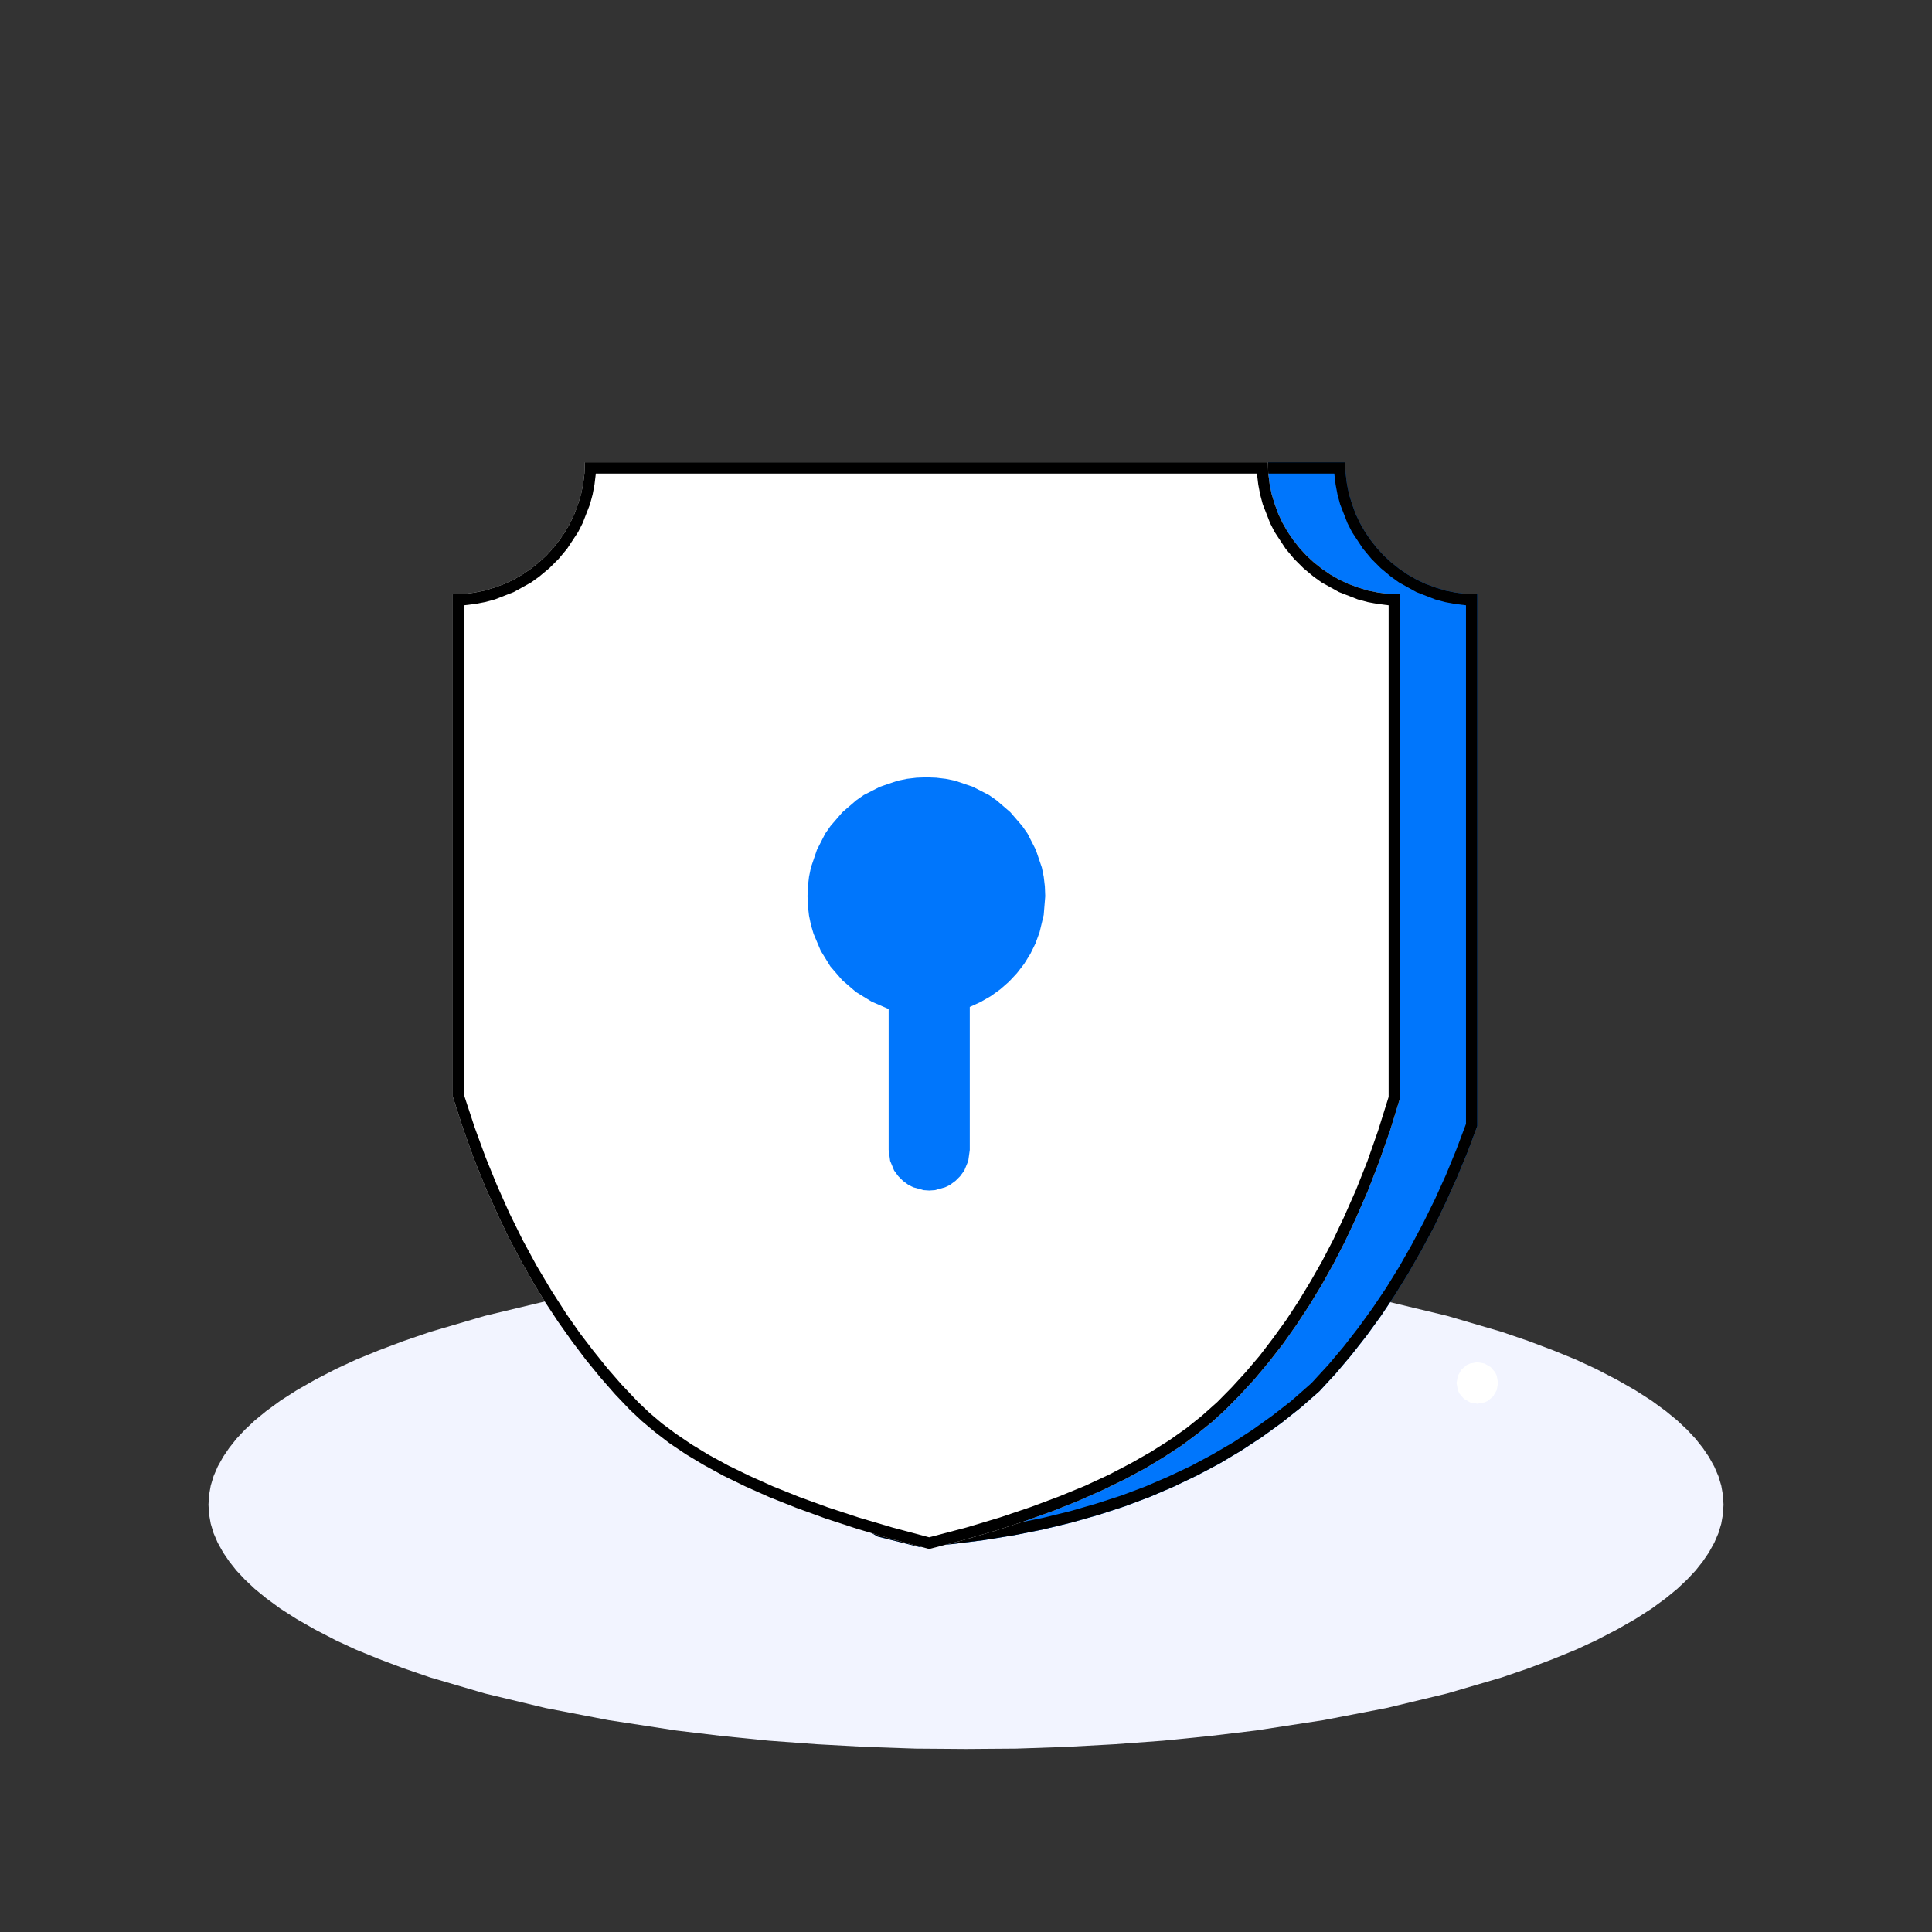 <?xml version="1.0" standalone="no"?><!DOCTYPE svg PUBLIC "-//W3C//DTD SVG 1.1//EN" "http://www.w3.org/Graphics/SVG/1.1/DTD/svg11.dtd"><svg height="200" node-id="1" sillyvg="true" template-height="1024" template-width="1024" version="1.1" viewBox="0 0 1024 1024" width="200" xmlns="http://www.w3.org/2000/svg" xmlns:xlink="http://www.w3.org/1999/xlink"><rect x="0" y="0" width="1024" height="1024" fill="#333333" stroke="none"/><defs node-id="20"></defs><g node-id="22"><path d="M 913.50 797.50 L 913.20 802.50 L 912.30 807.60 L 910.80 812.60 L 908.60 817.70 L 905.70 822.90 L 902.50 827.60 L 898.70 832.40 L 894.20 837.20 L 889.00 842.10 L 882.90 847.10 L 875.40 852.60 L 866.80 858.10 L 857.00 863.70 L 846.00 869.40 L 835.20 874.40 L 823.20 879.30 L 810.20 884.20 L 795.90 889.10 L 766.90 897.60 L 734.80 905.30 L 701.50 911.70 L 665.60 917.20 L 641.40 920.10 L 616.50 922.60 L 590.70 924.50 L 564.90 925.90 L 538.70 926.80 L 512.00 927.00 L 485.30 926.80 L 459.10 925.90 L 433.30 924.50 L 407.50 922.60 L 382.60 920.10 L 358.40 917.20 L 322.50 911.70 L 289.20 905.30 L 257.10 897.60 L 228.10 889.10 L 213.80 884.20 L 200.80 879.30 L 188.80 874.40 L 178.00 869.40 L 167.00 863.70 L 157.20 858.10 L 148.60 852.60 L 141.10 847.10 L 135.00 842.10 L 129.80 837.20 L 125.30 832.40 L 121.50 827.60 L 118.30 822.90 L 115.40 817.70 L 113.20 812.60 L 111.70 807.60 L 110.80 802.50 L 110.50 797.50 L 110.80 792.50 L 111.70 787.40 L 113.20 782.40 L 115.40 777.30 L 118.30 772.10 L 121.50 767.40 L 125.30 762.60 L 129.80 757.80 L 135.00 752.90 L 141.10 747.90 L 148.60 742.40 L 157.20 736.90 L 167.00 731.30 L 178.00 725.60 L 188.80 720.60 L 200.80 715.70 L 213.80 710.80 L 228.10 705.90 L 257.10 697.40 L 289.20 689.70 L 322.50 683.30 L 358.40 677.80 L 382.60 674.90 L 407.50 672.40 L 433.30 670.50 L 459.10 669.10 L 485.30 668.20 L 512.00 668.00 L 538.70 668.20 L 564.90 669.10 L 590.70 670.50 L 616.50 672.40 L 641.40 674.90 L 665.60 677.80 L 701.50 683.30 L 734.80 689.70 L 766.90 697.40 L 795.90 705.90 L 810.20 710.80 L 823.20 715.70 L 835.20 720.60 L 846.00 725.60 L 857.00 731.30 L 866.80 736.90 L 875.40 742.40 L 882.90 747.90 L 889.00 752.90 L 894.20 757.80 L 898.70 762.60 L 902.50 767.40 L 905.70 772.10 L 908.60 777.30 L 910.80 782.40 L 912.30 787.40 L 913.20 792.50 L 913.50 797.50 Z" fill="#f2f4ff" fill-rule="evenodd" group-id="1" id="椭圆形备份-4" node-id="6" stroke="none" target-height="259" target-width="803" target-x="110.5" target-y="668"></path><path d="M 794.00 733.00 L 793.30 736.80 L 791.40 740.10 L 788.60 742.50 L 786.80 743.30 L 783.00 744.00 L 779.20 743.30 L 775.90 741.40 L 773.50 738.60 L 772.70 736.80 L 772.00 733.00 L 772.70 729.20 L 774.60 725.90 L 777.40 723.50 L 779.20 722.70 L 783.00 722.00 L 786.80 722.70 L 790.10 724.60 L 792.50 727.40 L 793.30 729.20 L 794.00 733.00 Z" fill="#ffffff" fill-rule="evenodd" group-id="1" id="椭圆形" node-id="7" stroke="none" target-height="22" target-width="22" target-x="772" target-y="722"></path><path d="M 713.00 245.00 L 713.20 250.80 L 713.90 256.40 L 715.00 261.90 L 716.60 267.10 L 718.50 272.30 L 720.80 277.20 L 723.50 281.90 L 726.50 286.30 L 729.90 290.60 L 733.50 294.50 L 737.40 298.10 L 741.70 301.50 L 746.10 304.50 L 750.80 307.20 L 755.70 309.50 L 760.90 311.40 L 766.10 313.00 L 771.60 314.10 L 777.20 314.80 L 783.00 315.00 L 783.00 596.80 L 777.80 610.70 L 772.20 624.20 L 766.30 637.30 L 760.20 650.00 L 753.50 662.50 L 746.60 674.60 L 739.50 686.10 L 732.10 697.20 L 724.20 708.10 L 716.10 718.40 L 707.80 728.20 L 699.30 737.40 L 689.50 746.00 L 679.30 754.10 L 668.80 761.70 L 657.80 768.90 L 646.40 775.70 L 634.50 782.00 L 622.20 787.90 L 609.40 793.40 L 596.10 798.40 L 582.30 802.90 L 567.90 807.00 L 553.00 810.60 L 537.50 813.70 L 521.40 816.30 L 504.60 818.40 L 487.20 819.90 L 465.20 814.40 L 452.60 807.00 L 440.20 799.00 L 428.00 790.30 L 416.00 781.00 L 404.10 771.10 L 392.40 760.50 L 380.90 749.30 L 372.30 740.10 L 364.00 730.40 L 355.90 719.90 L 348.00 708.80 L 340.60 697.50 L 333.50 685.60 L 326.60 673.10 L 320.00 660.10 L 314.00 646.90 L 308.20 633.30 L 302.70 619.20 L 297.60 604.60 L 292.90 590.00 L 288.60 575.00 L 284.60 559.70 L 281.00 544.10 L 281.00 315.00 L 286.80 314.80 L 292.40 314.10 L 297.90 313.00 L 303.10 311.40 L 308.30 309.50 L 313.20 307.20 L 317.90 304.50 L 322.30 301.50 L 326.60 298.10 L 330.50 294.50 L 334.10 290.60 L 337.50 286.30 L 340.50 281.90 L 343.20 277.20 L 345.50 272.30 L 347.40 267.10 L 349.00 261.90 L 350.10 256.40 L 350.80 250.80 L 351.00 245.00 L 713.00 245.00 Z" fill="#0076fc" fill-rule="evenodd" group-id="1" id="形状结合" node-id="8" stroke="none" target-height="574.9" target-width="502" target-x="281" target-y="245"></path><path d="M 713.00 245.00 L 713.20 250.80 L 713.90 256.40 L 715.00 261.90 L 716.60 267.10 L 718.50 272.30 L 720.80 277.20 L 723.50 281.90 L 726.50 286.30 L 729.90 290.60 L 733.50 294.50 L 737.40 298.10 L 741.70 301.50 L 746.10 304.50 L 750.80 307.20 L 755.70 309.50 L 760.90 311.40 L 766.10 313.00 L 771.60 314.10 L 777.20 314.80 L 783.00 315.00 L 783.00 596.80 L 777.80 610.70 L 772.20 624.20 L 766.30 637.30 L 760.20 650.00 L 753.50 662.50 L 746.60 674.60 L 739.50 686.10 L 732.10 697.20 L 724.20 708.10 L 716.10 718.40 L 707.80 728.20 L 699.30 737.40 L 689.50 746.00 L 679.30 754.10 L 668.80 761.70 L 657.80 768.90 L 646.40 775.70 L 634.50 782.00 L 622.20 787.90 L 609.40 793.40 L 596.10 798.40 L 582.30 802.90 L 567.90 807.00 L 553.00 810.60 L 537.50 813.70 L 521.40 816.30 L 504.60 818.40 L 487.20 819.90 L 465.20 814.40 L 452.60 807.00 L 440.20 799.00 L 428.00 790.30 L 416.00 781.00 L 404.10 771.10 L 392.40 760.50 L 380.90 749.30 L 372.30 740.10 L 364.00 730.40 L 355.90 719.90 L 348.00 708.80 L 340.60 697.50 L 333.50 685.60 L 326.60 673.10 L 320.00 660.10 L 314.00 646.90 L 308.20 633.30 L 302.70 619.20 L 297.60 604.60 L 292.90 590.00 L 288.60 575.00 L 284.60 559.70 L 281.00 544.10 L 281.00 315.00 L 286.80 314.80 L 292.40 314.10 L 297.90 313.00 L 303.10 311.40 L 308.30 309.50 L 313.20 307.20 L 317.90 304.50 L 322.30 301.50 L 326.60 298.10 L 330.50 294.50 L 334.10 290.60 L 337.50 286.30 L 340.50 281.90 L 343.20 277.20 L 345.50 272.30 L 347.40 267.10 L 349.00 261.90 L 350.10 256.40 L 350.80 250.80 L 351.00 245.00 L 713.00 245.00 Z M 707.20 251.00 L 356.80 251.00 L 356.10 256.80 L 355.10 262.10 L 353.70 267.30 L 349.80 277.30 L 347.40 282.00 L 341.60 290.80 L 337.10 296.20 L 332.20 301.10 L 326.80 305.60 L 322.50 308.70 L 313.30 313.80 L 303.30 317.70 L 298.10 319.10 L 292.80 320.10 L 287.00 320.80 L 287.00 543.40 L 291.00 560.80 L 295.00 575.80 L 299.30 590.40 L 303.90 604.70 L 309.00 618.80 L 314.40 632.50 L 320.00 645.70 L 325.90 658.30 L 332.20 670.90 L 338.80 682.90 L 345.60 694.30 L 352.70 705.10 L 360.20 715.70 L 367.90 725.70 L 375.80 735.00 L 385.20 745.10 L 396.40 756.00 L 407.70 766.20 L 419.20 775.90 L 430.80 784.90 L 442.60 793.30 L 454.60 801.10 L 466.70 808.40 L 467.40 808.80 L 487.70 813.90 L 506.10 812.20 L 522.30 810.10 L 537.80 807.50 L 552.70 804.50 L 567.00 801.00 L 580.90 797.00 L 594.20 792.70 L 607.00 787.90 L 619.30 782.60 L 631.20 777.00 L 642.60 770.90 L 653.60 764.50 L 664.20 757.60 L 674.40 750.30 L 684.30 742.60 L 695.10 733.10 L 704.20 723.20 L 712.20 713.70 L 719.90 703.80 L 727.50 693.30 L 734.70 682.60 L 741.60 671.40 L 748.20 659.80 L 754.60 647.70 L 760.60 635.50 L 766.30 622.90 L 771.70 609.80 L 777.00 595.70 L 777.00 320.80 L 771.20 320.10 L 765.90 319.10 L 760.70 317.70 L 750.70 313.80 L 741.50 308.70 L 737.20 305.60 L 731.80 301.10 L 726.90 296.20 L 722.40 290.80 L 716.60 282.00 L 714.20 277.30 L 710.30 267.30 L 708.90 262.10 L 707.90 256.80 L 707.20 251.00 Z" fill="#000000" fill-rule="nonzero" group-id="1" id="形状结合" node-id="9" stroke="none" target-height="574.9" target-width="502" target-x="281" target-y="245"></path><path d="M 672.00 245.00 L 672.20 250.80 L 672.90 256.40 L 674.00 261.90 L 675.60 267.10 L 677.50 272.30 L 679.80 277.20 L 682.50 281.90 L 685.50 286.30 L 688.90 290.60 L 692.50 294.50 L 696.40 298.10 L 700.70 301.50 L 705.10 304.50 L 709.80 307.20 L 714.70 309.50 L 719.90 311.40 L 725.10 313.00 L 730.60 314.10 L 736.20 314.80 L 742.00 315.00 L 742.00 582.20 L 736.80 599.10 L 731.10 615.40 L 725.00 631.20 L 718.40 646.30 L 712.70 658.40 L 706.70 670.00 L 700.50 681.10 L 694.00 691.80 L 687.30 702.00 L 680.10 712.20 L 672.70 721.70 L 665.10 730.80 L 657.30 739.30 L 649.30 747.40 L 642.40 753.70 L 634.70 759.90 L 626.40 766.10 L 617.20 772.10 L 607.30 778.10 L 596.50 783.90 L 584.80 789.60 L 572.20 795.20 L 558.50 800.70 L 543.80 806.00 L 527.90 811.20 L 510.80 816.20 L 492.50 821.00 L 472.60 815.70 L 454.30 810.30 L 437.50 804.80 L 422.10 799.20 L 408.00 793.60 L 395.20 787.90 L 383.50 782.20 L 372.90 776.40 L 363.40 770.70 L 354.80 764.90 L 347.10 759.00 L 340.20 753.20 L 334.00 747.40 L 326.00 739.00 L 318.20 730.10 L 310.60 720.80 L 303.20 711.00 L 295.90 700.70 L 289.10 690.40 L 282.50 679.60 L 276.20 668.40 L 270.10 656.90 L 264.30 644.90 L 257.50 629.80 L 251.20 614.20 L 245.40 598.00 L 240.00 581.30 L 240.00 315.00 L 245.80 314.80 L 251.40 314.10 L 256.90 313.00 L 262.10 311.40 L 267.30 309.50 L 272.20 307.20 L 276.90 304.50 L 281.30 301.50 L 285.60 298.10 L 289.50 294.50 L 293.10 290.60 L 296.50 286.30 L 299.50 281.90 L 302.20 277.20 L 304.50 272.30 L 306.40 267.10 L 308.00 261.90 L 309.10 256.40 L 309.80 250.80 L 310.00 245.00 L 672.00 245.00 Z" fill="#ffffff" fill-rule="evenodd" group-id="1" id="形状结合备份" node-id="10" stroke="none" target-height="576" target-width="502" target-x="240" target-y="245"></path><path d="M 672.00 245.00 L 672.20 250.80 L 672.90 256.40 L 674.00 261.90 L 675.60 267.10 L 677.50 272.30 L 679.80 277.20 L 682.50 281.90 L 685.50 286.30 L 688.90 290.60 L 692.50 294.50 L 696.40 298.10 L 700.70 301.50 L 705.10 304.50 L 709.80 307.20 L 714.70 309.50 L 719.90 311.40 L 725.10 313.00 L 730.60 314.10 L 736.20 314.80 L 742.00 315.00 L 742.00 582.20 L 736.80 599.10 L 731.10 615.40 L 725.00 631.20 L 718.40 646.30 L 712.70 658.40 L 706.70 670.00 L 700.50 681.10 L 694.00 691.80 L 687.30 702.00 L 680.10 712.20 L 672.70 721.70 L 665.10 730.80 L 657.30 739.30 L 649.30 747.40 L 642.40 753.70 L 634.70 759.90 L 626.40 766.10 L 617.20 772.10 L 607.30 778.10 L 596.50 783.90 L 584.80 789.60 L 572.20 795.20 L 558.50 800.70 L 543.80 806.00 L 527.90 811.20 L 510.80 816.20 L 492.50 821.00 L 472.60 815.70 L 454.30 810.30 L 437.50 804.80 L 422.10 799.20 L 408.00 793.60 L 395.20 787.90 L 383.50 782.20 L 372.90 776.40 L 363.40 770.70 L 354.80 764.90 L 347.10 759.00 L 340.20 753.20 L 334.00 747.40 L 326.00 739.00 L 318.20 730.10 L 310.60 720.80 L 303.20 711.00 L 295.90 700.70 L 289.10 690.40 L 282.50 679.60 L 276.20 668.40 L 270.10 656.90 L 264.30 644.90 L 257.50 629.80 L 251.20 614.20 L 245.40 598.00 L 240.00 581.30 L 240.00 315.00 L 245.80 314.80 L 251.40 314.10 L 256.90 313.00 L 262.10 311.40 L 267.30 309.50 L 272.20 307.20 L 276.90 304.50 L 281.30 301.50 L 285.60 298.10 L 289.50 294.50 L 293.10 290.60 L 296.50 286.30 L 299.50 281.90 L 302.20 277.20 L 304.50 272.30 L 306.40 267.10 L 308.00 261.90 L 309.10 256.40 L 309.80 250.80 L 310.00 245.00 L 672.00 245.00 Z M 493.20 814.60 L 512.20 809.60 L 529.90 804.30 L 546.20 798.80 L 561.20 793.20 L 575.10 787.50 L 587.80 781.60 L 599.50 775.50 L 610.20 769.40 L 620.00 763.20 L 628.90 756.90 L 636.90 750.50 L 645.20 743.10 L 652.80 735.40 L 660.30 727.20 L 667.70 718.50 L 674.80 709.20 L 681.80 699.50 L 688.30 689.60 L 694.60 679.20 L 700.70 668.50 L 706.60 657.20 L 712.20 645.40 L 718.70 630.70 L 724.80 615.30 L 730.40 599.30 L 736.00 581.40 L 736.00 320.80 L 730.20 320.10 L 724.90 319.10 L 719.70 317.70 L 709.70 313.80 L 700.50 308.70 L 696.20 305.60 L 690.80 301.10 L 685.90 296.20 L 681.40 290.80 L 675.60 282.00 L 673.20 277.30 L 669.30 267.30 L 667.90 262.10 L 666.90 256.80 L 666.20 251.00 L 315.80 251.00 L 315.10 256.80 L 314.10 262.10 L 312.70 267.30 L 308.80 277.30 L 306.40 282.00 L 300.60 290.80 L 296.10 296.20 L 291.20 301.10 L 285.80 305.60 L 281.50 308.70 L 272.30 313.80 L 262.30 317.70 L 257.10 319.10 L 251.80 320.10 L 246.00 320.80 L 246.00 580.40 L 246.30 581.50 L 251.60 597.60 L 257.30 613.20 L 263.40 628.20 L 269.90 642.80 L 277.00 657.20 L 284.50 671.00 L 292.30 684.10 L 300.40 696.70 L 307.40 706.70 L 314.60 716.10 L 321.90 725.20 L 329.40 733.80 L 338.30 743.20 L 344.20 748.80 L 350.80 754.40 L 358.30 760.00 L 366.60 765.60 L 375.80 771.20 L 386.10 776.80 L 397.40 782.30 L 409.90 787.90 L 423.60 793.40 L 438.70 798.90 L 455.10 804.30 L 473.00 809.60 L 492.50 814.80 L 493.20 814.60 Z" fill="#000000" fill-rule="nonzero" group-id="1" id="形状结合备份" node-id="11" stroke="none" target-height="576" target-width="502" target-x="240" target-y="245"></path><path d="M 491.00 412.00 L 496.20 412.20 L 501.30 412.80 L 506.20 413.80 L 515.60 417.00 L 524.20 421.40 L 528.20 424.20 L 535.50 430.50 L 541.80 437.80 L 544.60 441.80 L 549.00 450.40 L 552.20 459.80 L 553.20 464.70 L 553.80 469.80 L 554.00 475.00 L 553.20 484.90 L 551.00 494.10 L 548.80 500.10 L 546.10 505.60 L 542.80 510.90 L 539.00 515.80 L 534.80 520.30 L 530.10 524.40 L 525.10 528.00 L 519.70 531.10 L 514.00 533.70 L 514.00 609.50 L 513.20 615.30 L 511.10 620.40 L 508.90 623.40 L 506.40 625.90 L 503.40 628.10 L 500.90 629.30 L 495.50 630.80 L 492.50 631.00 L 489.50 630.80 L 484.10 629.30 L 481.60 628.10 L 478.60 625.90 L 476.10 623.40 L 473.90 620.40 L 471.80 615.30 L 471.00 609.50 L 471.00 534.80 L 462.00 530.90 L 453.70 525.80 L 446.40 519.50 L 440.10 512.20 L 435.00 503.90 L 431.20 494.90 L 429.80 490.20 L 428.80 485.30 L 428.20 480.20 L 428.00 475.00 L 428.20 469.80 L 428.80 464.70 L 429.80 459.80 L 433.00 450.40 L 437.40 441.80 L 440.20 437.80 L 446.50 430.50 L 453.80 424.20 L 457.80 421.40 L 466.40 417.00 L 475.80 413.80 L 480.70 412.80 L 485.80 412.20 L 491.00 412.00 Z" fill="#0076fc" fill-rule="evenodd" group-id="1" id="形状结合" node-id="12" stroke="none" target-height="219" target-width="126" target-x="428" target-y="412"></path><path d="M 491.00 412.00 L 496.20 412.20 L 501.30 412.80 L 506.20 413.80 L 515.60 417.00 L 524.20 421.40 L 528.20 424.20 L 535.50 430.50 L 541.80 437.80 L 544.60 441.80 L 549.00 450.40 L 552.20 459.80 L 553.20 464.70 L 553.80 469.80 L 554.00 475.00 L 553.20 484.90 L 551.00 494.10 L 548.80 500.10 L 546.10 505.60 L 542.80 510.90 L 539.00 515.80 L 534.80 520.30 L 530.10 524.40 L 525.10 528.00 L 519.70 531.10 L 514.00 533.70 L 514.00 609.50 L 513.20 615.30 L 511.10 620.40 L 508.90 623.40 L 506.40 625.90 L 503.40 628.10 L 500.90 629.30 L 495.50 630.80 L 492.50 631.00 L 489.50 630.80 L 484.10 629.30 L 481.60 628.10 L 478.60 625.90 L 476.10 623.40 L 473.90 620.40 L 471.80 615.30 L 471.00 609.50 L 471.00 534.80 L 462.00 530.90 L 453.70 525.80 L 446.40 519.50 L 440.10 512.20 L 435.00 503.90 L 431.20 494.90 L 429.80 490.20 L 428.80 485.30 L 428.20 480.20 L 428.00 475.00 L 428.20 469.80 L 428.80 464.70 L 429.80 459.80 L 433.00 450.40 L 437.40 441.80 L 440.20 437.80 L 446.50 430.50 L 453.80 424.20 L 457.80 421.40 L 466.40 417.00 L 475.80 413.80 L 480.70 412.80 L 485.80 412.20 L 491.00 412.00 Z M 491.00 418.00 L 481.70 418.80 L 473.00 420.90 L 467.40 423.10 L 462.20 425.80 L 457.30 429.00 L 452.80 432.70 L 448.70 436.80 L 445.00 441.30 L 441.80 446.20 L 439.10 451.40 L 436.90 457.00 L 435.70 461.30 L 434.20 470.30 L 434.00 475.00 L 434.30 481.20 L 435.30 487.10 L 436.80 492.80 L 439.00 498.30 L 441.60 503.50 L 444.80 508.40 L 448.50 513.00 L 452.60 517.10 L 457.10 520.80 L 462.00 524.10 L 467.30 526.80 L 477.00 530.40 L 477.00 609.50 L 477.30 612.30 L 478.00 614.90 L 479.10 617.30 L 480.70 619.50 L 482.50 621.30 L 484.70 622.90 L 487.10 624.00 L 489.70 624.70 L 492.50 625.00 L 495.30 624.70 L 497.90 624.00 L 500.30 622.90 L 502.50 621.30 L 504.30 619.50 L 505.90 617.30 L 507.00 614.90 L 507.70 612.30 L 508.00 609.50 L 508.00 529.60 L 517.10 525.70 L 522.00 522.80 L 526.60 519.50 L 530.80 515.80 L 534.60 511.70 L 538.00 507.20 L 541.00 502.40 L 543.40 497.40 L 545.40 492.10 L 546.80 486.60 L 547.70 480.90 L 548.00 475.00 L 547.80 470.30 L 546.30 461.30 L 545.10 457.00 L 542.90 451.40 L 540.20 446.20 L 537.00 441.30 L 533.30 436.80 L 529.20 432.70 L 524.70 429.00 L 519.80 425.80 L 514.60 423.10 L 509.00 420.90 L 500.30 418.80 L 491.00 418.00 Z" fill="#000000" fill-rule="nonzero" group-id="1" hidden="true" id="形状结合" node-id="13" stroke="none" target-height="219" target-width="126" target-x="428" target-y="412" visibility="hidden"></path><path d="M 714.00 151.00 L 713.80 153.60 L 713.10 155.90 L 712.10 158.10 L 710.70 160.00 L 709.00 161.70 L 707.10 163.10 L 704.90 164.10 L 702.60 164.80 L 700.00 165.00 L 697.40 164.80 L 695.10 164.10 L 692.90 163.10 L 691.00 161.70 L 689.30 160.00 L 687.90 158.10 L 686.90 155.90 L 686.20 153.60 L 686.00 151.00 L 686.20 148.40 L 686.90 146.10 L 687.90 143.90 L 689.30 142.00 L 691.00 140.30 L 692.90 138.90 L 695.10 137.90 L 697.40 137.20 L 700.00 137.00 L 702.60 137.20 L 704.90 137.90 L 707.10 138.90 L 709.00 140.30 L 710.70 142.00 L 712.10 143.90 L 713.10 146.10 L 713.80 148.40 L 714.00 151.00 Z" fill="#0076fc" fill-rule="evenodd" group-id="1" hidden="true" id="椭圆形" node-id="14" stroke="none" target-height="28" target-width="28" target-x="686" target-y="137" visibility="hidden"></path><path d="M 700.00 137.00 L 702.60 137.20 L 704.90 137.90 L 707.10 138.90 L 709.00 140.30 L 710.70 142.00 L 712.10 143.90 L 713.10 146.10 L 713.80 148.40 L 714.00 151.00 L 713.80 153.60 L 713.10 155.90 L 712.10 158.10 L 710.70 160.00 L 709.00 161.70 L 707.10 163.10 L 704.90 164.10 L 702.60 164.80 L 700.00 165.00 L 697.40 164.80 L 695.10 164.10 L 692.90 163.10 L 691.00 161.70 L 689.30 160.00 L 687.90 158.10 L 686.90 155.90 L 686.20 153.60 L 686.00 151.00 L 686.20 148.40 L 686.90 146.10 L 687.90 143.90 L 689.30 142.00 L 691.00 140.30 L 692.90 138.90 L 695.10 137.90 L 697.40 137.20 L 700.00 137.00 Z M 700.00 138.00 L 697.60 138.20 L 695.50 138.80 L 693.40 139.80 L 690.10 142.60 L 687.80 146.50 L 687.20 148.60 L 687.00 151.00 L 687.20 153.40 L 687.80 155.50 L 690.10 159.40 L 693.40 162.20 L 695.50 163.20 L 697.60 163.80 L 700.00 164.00 L 702.40 163.80 L 704.50 163.20 L 708.40 160.90 L 711.20 157.60 L 712.20 155.50 L 712.80 153.40 L 713.00 151.00 L 712.80 148.60 L 712.20 146.50 L 709.90 142.60 L 706.60 139.80 L 704.50 138.80 L 702.40 138.20 L 700.00 138.00 Z" fill="#0076fc" fill-rule="nonzero" group-id="1" hidden="true" id="椭圆形" node-id="15" stroke="none" target-height="28" target-width="28" target-x="686" target-y="137" visibility="hidden"></path><path d="M 210.50 204.00 L 214.90 204.80 L 218.60 206.90 L 221.30 210.20 L 222.20 212.10 L 223.00 216.50 L 222.20 220.90 L 220.10 224.60 L 216.80 227.30 L 212.80 228.80 L 210.50 229.00 L 208.20 228.80 L 206.10 228.20 L 202.40 226.10 L 199.70 222.80 L 198.80 220.90 L 198.00 216.50 L 198.80 212.10 L 200.90 208.40 L 204.20 205.70 L 206.10 204.80 L 210.50 204.00 Z M 210.50 207.00 L 207.20 207.60 L 205.70 208.30 L 203.80 209.80 L 202.30 211.70 L 201.60 213.20 L 201.00 216.50 L 201.60 219.80 L 202.30 221.30 L 203.80 223.20 L 205.70 224.70 L 208.80 225.80 L 210.50 226.00 L 213.80 225.40 L 215.30 224.70 L 217.20 223.20 L 218.70 221.30 L 219.40 219.80 L 220.00 216.50 L 219.40 213.20 L 218.70 211.70 L 217.20 209.80 L 215.30 208.30 L 213.80 207.60 L 210.50 207.00 Z" fill="#000000" fill-rule="nonzero" group-id="1" hidden="true" id="椭圆形" node-id="16" stroke="none" target-height="25" target-width="25" target-x="198" target-y="204" visibility="hidden"></path><path d="M 141.50 632.00 L 143.80 632.60 L 145.40 634.20 L 145.80 635.30 L 146.00 646.00 L 155.70 646.20 L 156.80 646.60 L 158.40 648.20 L 159.00 650.50 L 158.40 652.80 L 156.80 654.40 L 155.70 654.80 L 146.00 655.00 L 145.80 664.70 L 144.70 666.70 L 142.70 667.80 L 140.30 667.80 L 139.20 667.40 L 137.60 665.80 L 137.00 663.50 L 137.00 655.00 L 126.30 654.80 L 125.20 654.40 L 123.60 652.80 L 123.00 650.50 L 123.60 648.20 L 125.20 646.60 L 126.30 646.20 L 137.00 646.00 L 137.20 635.30 L 137.60 634.20 L 139.20 632.60 L 141.50 632.00 Z" fill="#0076fc" fill-rule="evenodd" group-id="1" hidden="true" id="形状结合" node-id="17" stroke="none" target-height="35.8" target-width="36" target-x="123" target-y="632" visibility="hidden"></path><path d="M 141.50 632.00 L 143.80 632.60 L 145.40 634.20 L 145.80 635.30 L 146.00 646.00 L 155.70 646.20 L 156.80 646.60 L 158.40 648.20 L 159.00 650.50 L 158.40 652.80 L 156.80 654.40 L 155.70 654.80 L 146.00 655.00 L 145.80 664.70 L 144.70 666.70 L 142.70 667.80 L 140.30 667.80 L 139.20 667.40 L 137.60 665.80 L 137.00 663.50 L 137.00 655.00 L 126.30 654.80 L 125.20 654.40 L 123.60 652.80 L 123.00 650.50 L 123.60 648.20 L 125.20 646.60 L 126.30 646.20 L 137.00 646.00 L 137.20 635.30 L 137.60 634.20 L 139.20 632.60 L 141.50 632.00 Z M 141.50 634.30 L 139.90 634.90 L 139.30 636.50 L 139.30 648.30 L 127.50 648.30 L 125.90 648.90 L 125.30 650.50 L 125.90 652.10 L 127.50 652.80 L 139.30 652.80 L 139.30 663.50 L 139.40 664.40 L 140.60 665.60 L 142.40 665.60 L 143.60 664.40 L 143.80 652.80 L 154.50 652.80 L 156.10 652.10 L 156.80 650.50 L 156.10 648.90 L 154.50 648.30 L 143.80 648.30 L 143.80 636.50 L 143.10 634.90 L 141.50 634.30 Z" fill="#0076fc" fill-rule="nonzero" group-id="1" hidden="true" id="形状结合" node-id="18" stroke="none" target-height="35.8" target-width="36" target-x="123" target-y="632" visibility="hidden"></path></g></svg>